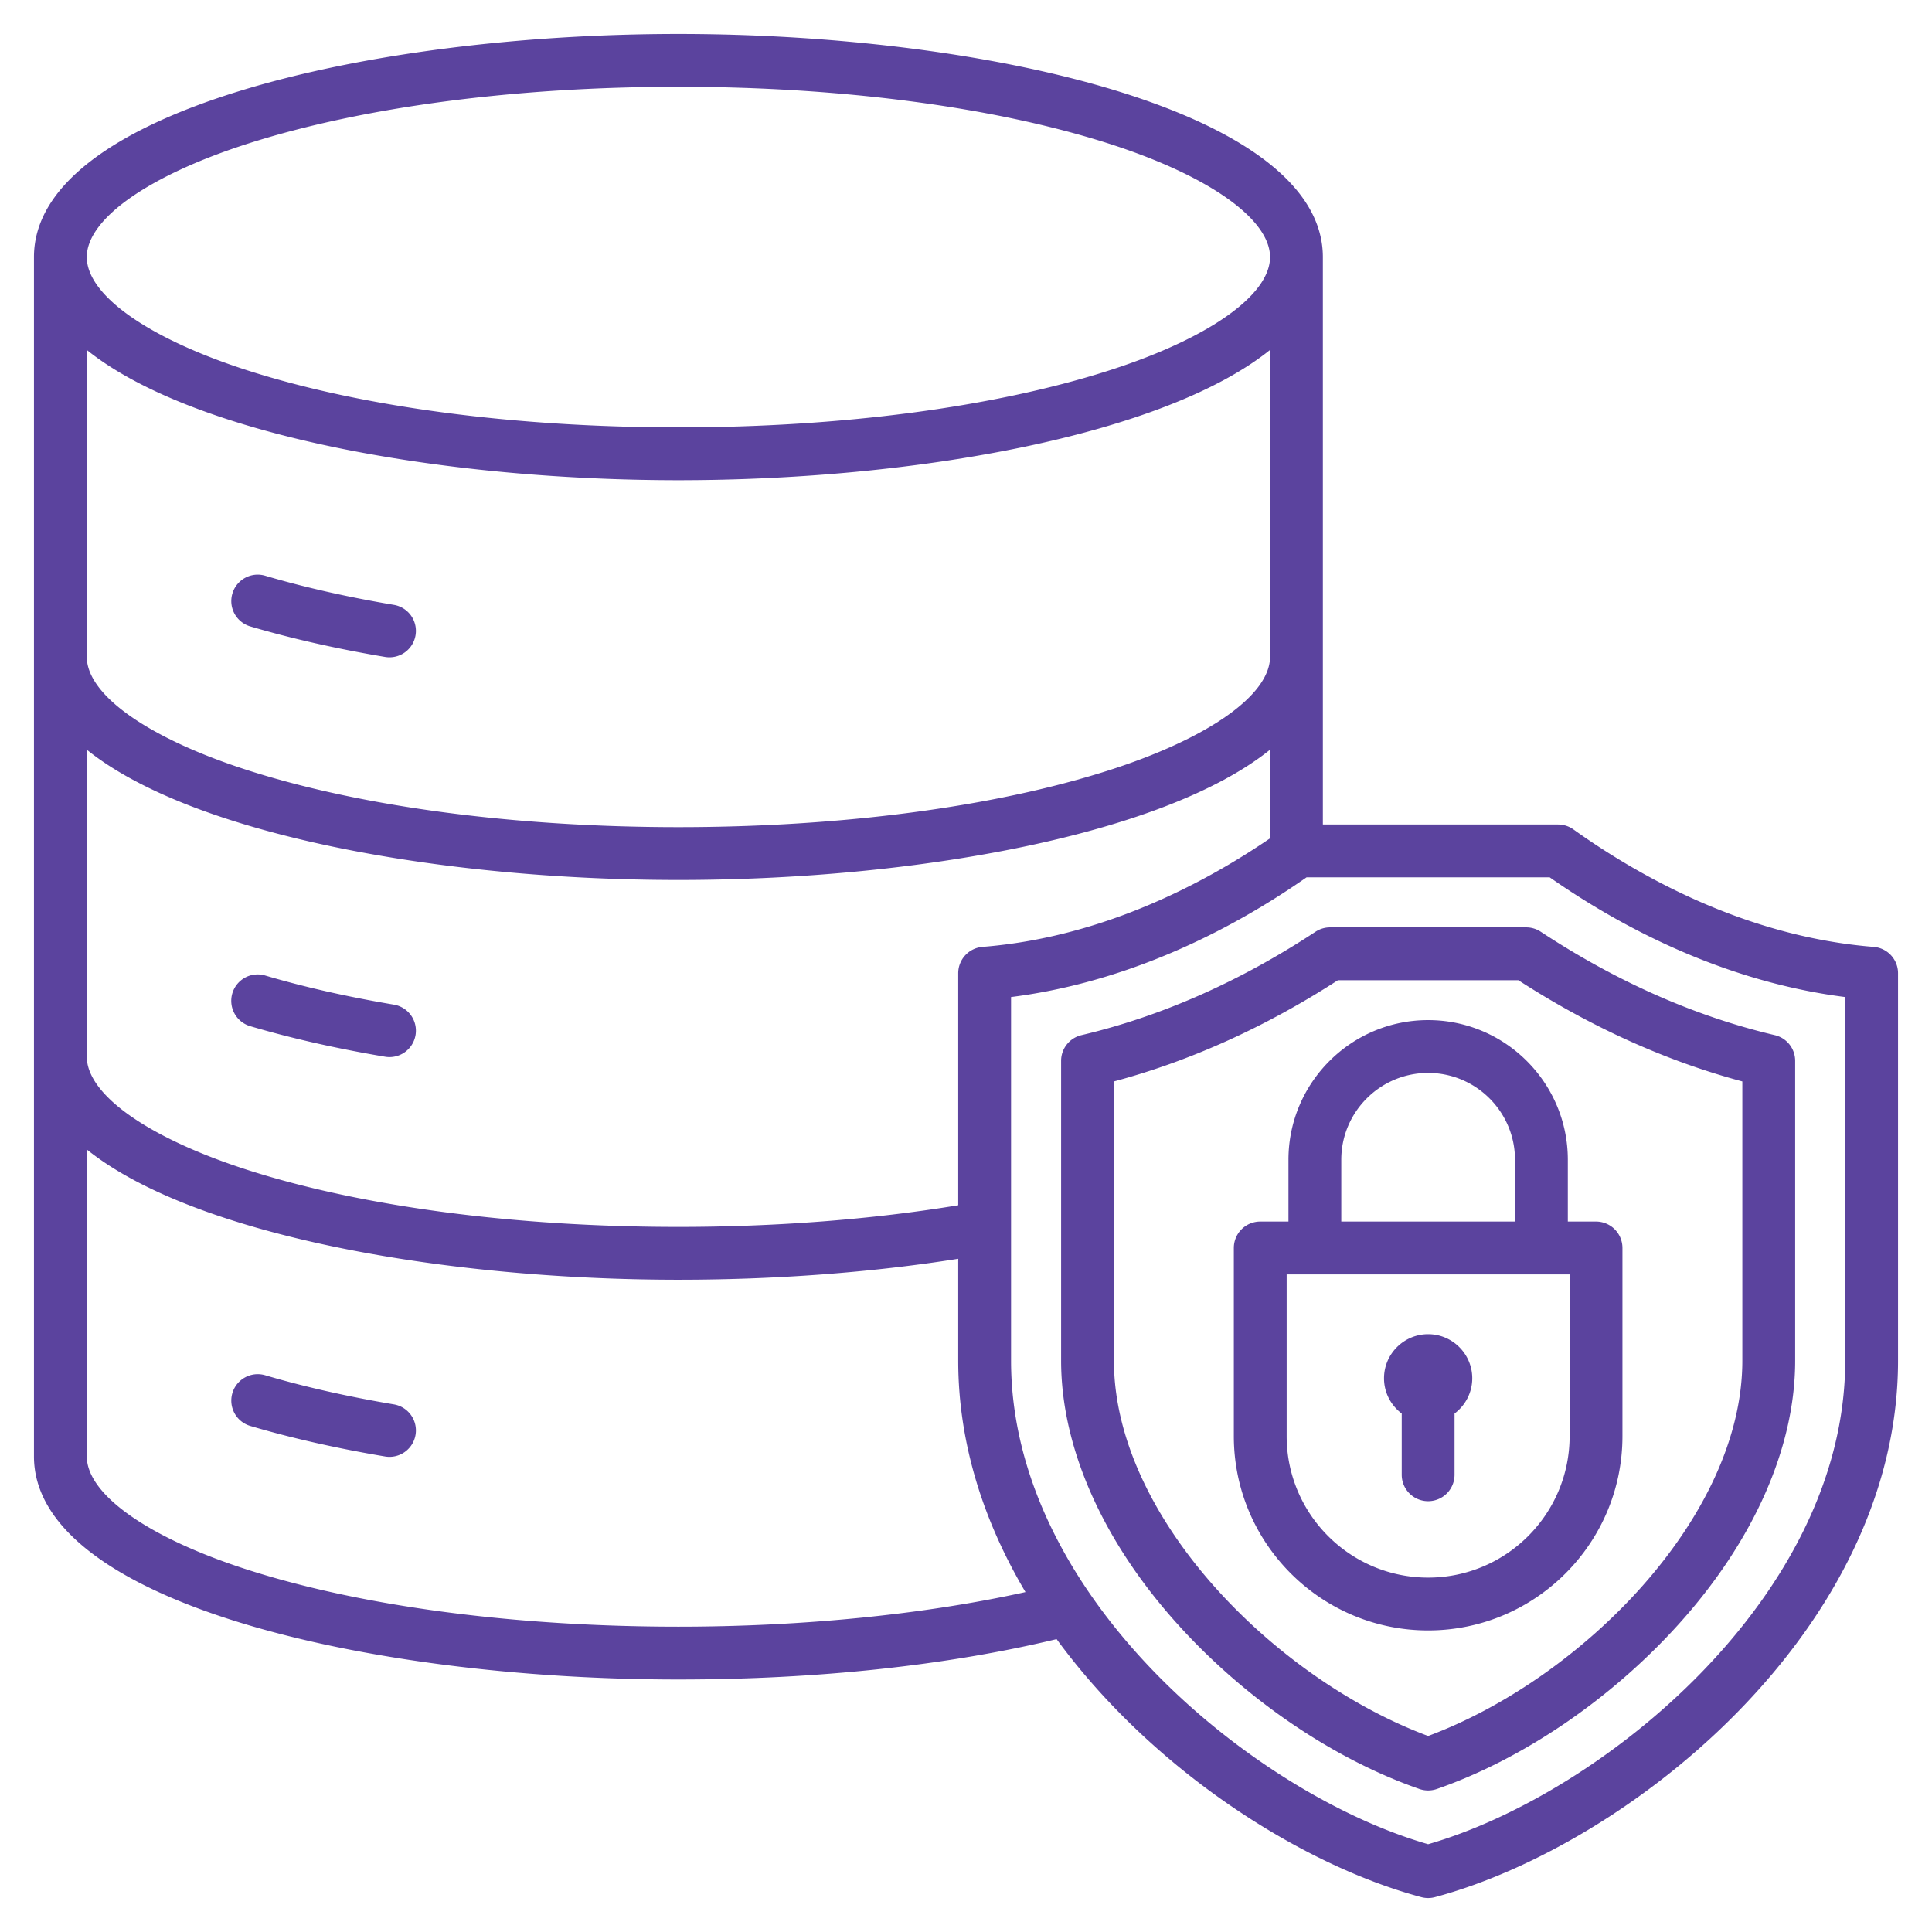 <svg xmlns="http://www.w3.org/2000/svg" xmlns:xlink="http://www.w3.org/1999/xlink" width="512" height="512" x="0" y="0" viewBox="0 0 512 512" style="enable-background:new 0 0 512 512" xml:space="preserve"><g><path fill-rule="evenodd" d="M61.585 157.304c1.098-3.707 4.993-5.826 8.698-4.727 10.26 3.035 21.732 5.631 34.101 7.718a6.999 6.999 0 0 1 5.738 8.066 7.002 7.002 0 0 1-8.067 5.738c-12.921-2.179-24.947-4.904-35.743-8.098a6.997 6.997 0 0 1-4.727-8.697zm4.727 114.641c10.795 3.193 22.82 5.918 35.743 8.098a7.003 7.003 0 0 0 8.067-5.738 6.998 6.998 0 0 0-5.738-8.066c-12.369-2.087-23.842-4.684-34.101-7.719a7 7 0 1 0-3.971 13.425zm38.072 100.234c-12.369-2.086-23.842-4.683-34.1-7.718a6.999 6.999 0 0 0-8.698 4.726 6.998 6.998 0 0 0 4.726 8.698c10.796 3.195 22.821 5.92 35.744 8.099a7.003 7.003 0 0 0 8.067-5.738 7.001 7.001 0 0 0-5.739-8.067zM503 257.912v102.687c0 71.303-71.27 128.377-122.718 142.163a6.994 6.994 0 0 1-3.624 0c-31.818-8.526-71.211-33.612-96.645-68.377-29.083 7.003-63.599 10.699-100.229 10.699C96.993 445.084 9 424.361 9 385.954V68.129C9 29.723 96.993 9 179.786 9s170.786 20.724 170.786 59.129v150.372h62.329c1.458 0 2.88.455 4.066 1.302 17.841 12.733 46.13 28.47 79.587 31.132a7 7 0 0 1 6.446 6.977zM23 68.129C23 78.291 39.513 89.86 66.095 98.32c30.268 9.633 70.644 14.938 113.691 14.938s83.424-5.305 113.691-14.938c26.582-8.46 43.095-20.029 43.095-30.191s-16.513-21.73-43.095-30.191C263.21 28.305 222.834 23 179.786 23S96.362 28.305 66.095 37.938C39.513 46.399 23 57.967 23 68.129zm0 105.942c0 10.162 16.513 21.731 43.095 30.191 30.268 9.633 70.644 14.938 113.691 14.938s83.424-5.305 113.691-14.938c26.582-8.46 43.095-20.029 43.095-30.191V92.738c-28.061 22.568-93.917 34.521-156.786 34.521S51.061 115.306 23 92.738zm0 105.942c0 10.162 16.513 21.73 43.095 30.191 30.268 9.633 70.644 14.938 113.691 14.938 25.885 0 51.378-1.981 74.154-5.736v-61.495a7.001 7.001 0 0 1 6.445-6.978c31.405-2.499 58.255-16.518 76.187-28.759V198.68c-28.061 22.568-93.917 34.521-156.786 34.521S51.061 221.248 23 198.68zm248.763 141.903c-10.976-18.497-17.823-39.223-17.823-61.317v-27.011c-22.937 3.638-48.378 5.555-74.154 5.555-62.869 0-128.725-11.953-156.786-34.521v81.332c0 10.162 16.513 21.73 43.095 30.191 30.268 9.633 70.644 14.938 113.691 14.938 32.954.001 65.172-3.237 91.977-9.167zM489 264.226c-26.332-3.327-53.238-14.214-78.32-31.725h-64.419c-25.082 17.511-51.988 28.398-78.32 31.725v96.373c0 62.618 64.7 114.952 110.53 128.137C424.301 475.551 489 423.217 489 360.599zm-80.691-17.309c20.075 13.22 40.946 22.44 62.033 27.405a7 7 0 0 1 5.396 6.813v79.463c0 23.01-11.016 47.866-31.019 69.989-17.851 19.743-41.16 35.604-63.952 43.518a7.006 7.006 0 0 1-4.592 0c-22.792-7.912-46.103-23.774-63.953-43.518-20.002-22.123-31.018-46.979-31.018-69.989v-79.463a6.999 6.999 0 0 1 5.396-6.813c21.086-4.965 41.957-14.186 62.033-27.405a7.004 7.004 0 0 1 3.85-1.153h51.977c1.367 0 2.706.401 3.849 1.153zm53.428 39.675c-20.22-5.412-40.154-14.42-59.359-26.828h-47.814c-19.206 12.408-39.141 21.416-59.359 26.828v74.007c0 41.438 42.62 84.32 83.267 99.455 40.646-15.136 83.267-58.018 83.267-99.455v-74.007zm-83.266-16.255c20.412 0 37.019 16.606 37.019 37.018v16.369h7.475a7 7 0 0 1 7 7v49.861c0 28.394-23.1 51.493-51.493 51.493s-51.494-23.1-51.494-51.493v-49.861a7 7 0 0 1 7-7h7.476v-16.369c-.002-20.411 16.605-37.018 37.017-37.018zm37.493 67.387h-74.987v42.861c0 20.674 16.819 37.493 37.494 37.493 20.674 0 37.493-16.819 37.493-37.493zm-37.493-53.387c-12.692 0-23.019 10.325-23.019 23.018v16.369h46.037v-16.369c0-12.693-10.326-23.018-23.018-23.018zm-7 90.267v16.222a7 7 0 1 0 14 0v-16.222c2.841-2.136 4.692-5.524 4.692-9.338 0-6.44-5.252-11.692-11.692-11.692s-11.692 5.253-11.692 11.692c-.001 3.814 1.85 7.201 4.692 9.338z" clip-rule="evenodd" fill="#5b439e" opacity="1" data-original="#000000"></path></g></svg>